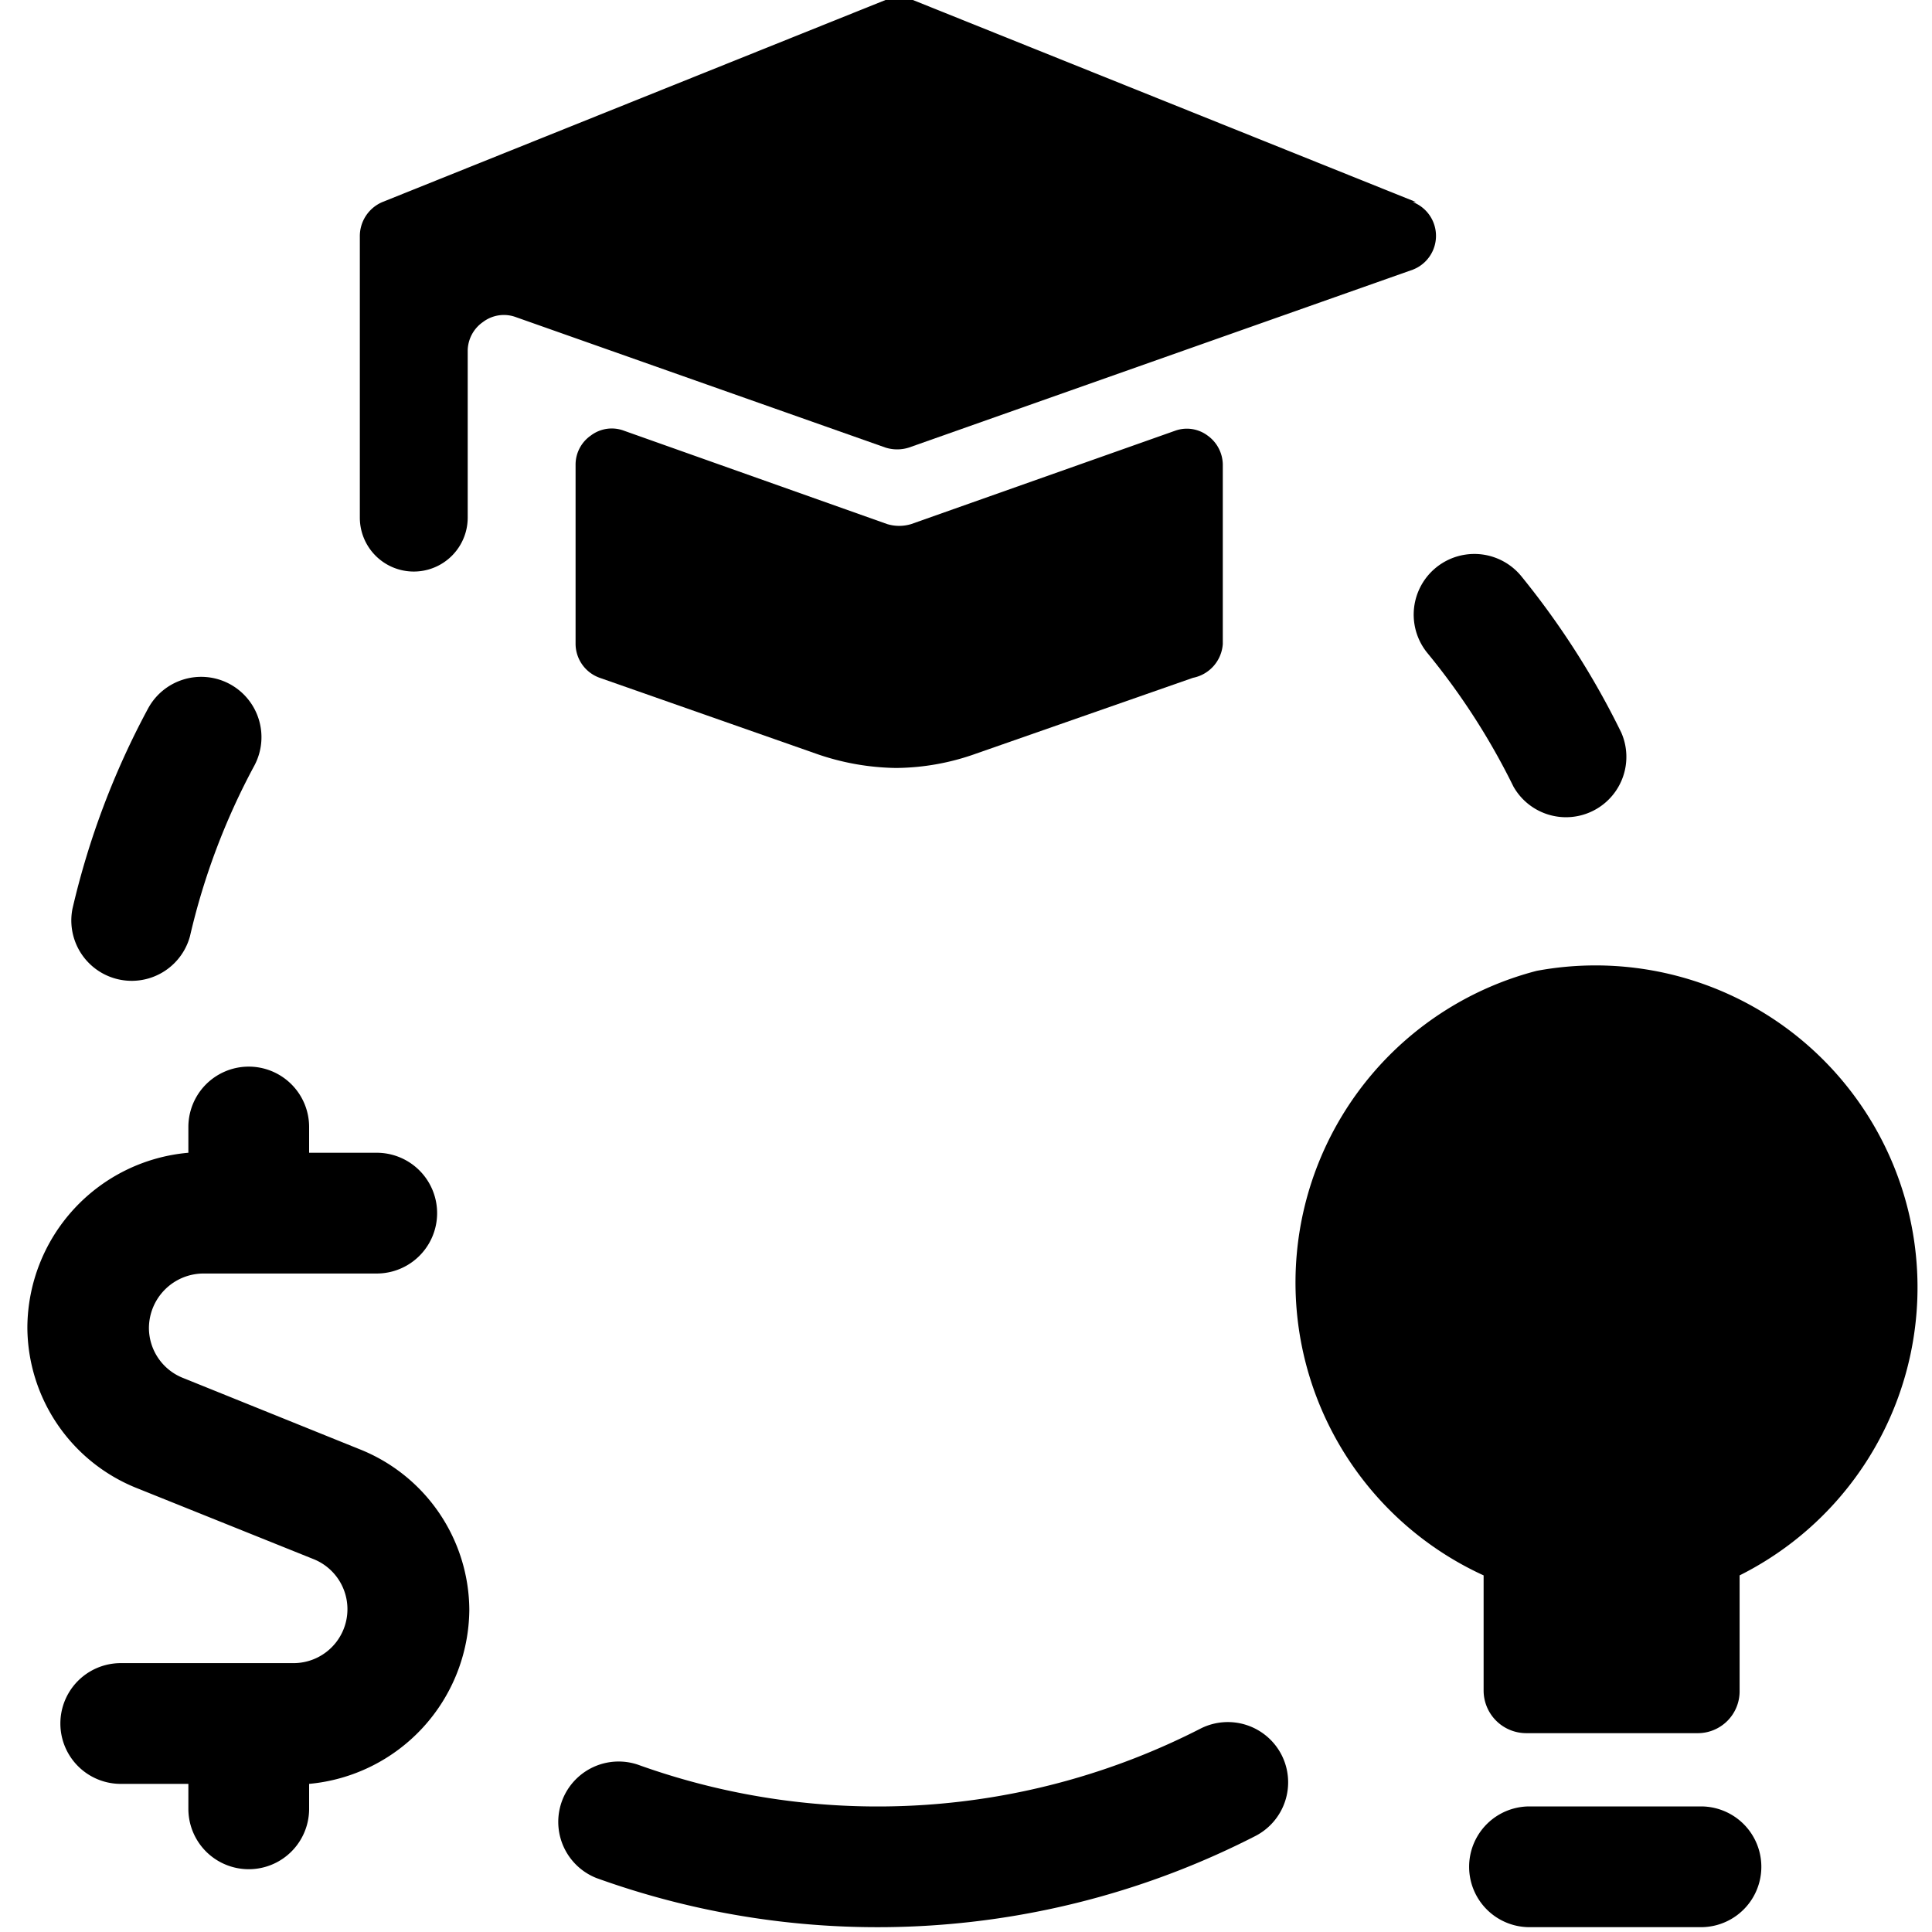<svg xmlns="http://www.w3.org/2000/svg" viewBox="0 0 24 24"><g><path d="M5.83 20a2.16 2.16 0 0 0 -1.37 -2l-2.18 -0.88a0.67 0.67 0 0 1 -0.43 -0.62 0.68 0.68 0 0 1 0.68 -0.68h2.15a0.75 0.75 0 0 0 0 -1.5h-0.84V14a0.75 0.75 0 0 0 -1.5 0v0.32a2.19 2.19 0 0 0 -2 2.17 2.16 2.16 0 0 0 1.37 2l2.19 0.88a0.67 0.67 0 0 1 -0.25 1.29H1.5a0.75 0.75 0 0 0 0 1.5h0.84v0.31a0.75 0.75 0 0 0 1.5 0v-0.31A2.19 2.19 0 0 0 5.83 20Z" fill="#000000" stroke-width="1"></path><g><path d="M19.09 12.06a4 4 0 0 0 -0.66 7.51V21a0.53 0.53 0 0 0 0.53 0.53h2.12a0.52 0.52 0 0 0 0.53 -0.53v-1.43a4 4 0 0 0 -2.52 -7.51Z" fill="#000000" stroke-width="1"></path><path d="M21.09 22.44H19a0.75 0.75 0 0 0 0 1.5h2.13a0.75 0.75 0 0 0 0 -1.5Z" fill="#000000" stroke-width="1"></path></g><path d="M15.92 21.8a0.75 0.75 0 0 0 -1 -0.33 8.8 8.8 0 0 1 -7 0.45 0.75 0.75 0 0 0 -0.51 1.41 10.29 10.29 0 0 0 8.18 -0.52 0.75 0.75 0 0 0 0.33 -1.01Z" fill="#000000" stroke-width="1"></path><path d="M20.14 9.1a10.14 10.14 0 0 0 -1.24 -1.94 0.75 0.75 0 0 0 -1.17 0.95 8.55 8.55 0 0 1 1.07 1.66 0.75 0.75 0 0 0 1.34 -0.67Z" fill="#000000" stroke-width="1"></path><path d="M2.84 8.49a0.75 0.75 0 0 0 -1 0.31 10 10 0 0 0 -0.94 2.49 0.75 0.75 0 0 0 1.46 0.34 8.49 8.49 0 0 1 0.8 -2.12 0.75 0.75 0 0 0 -0.32 -1.02Z" fill="#000000" stroke-width="1"></path><path d="M17.59 2.51 11.34 0A0.47 0.47 0 0 0 11 0L4.75 2.51a0.46 0.46 0 0 0 -0.28 0.43v3.49a0.67 0.67 0 0 0 1.34 0V4.35A0.44 0.44 0 0 1 6 4a0.43 0.43 0 0 1 0.41 -0.06L11 5.56a0.48 0.48 0 0 0 0.29 0l6.26 -2.21a0.45 0.45 0 0 0 0 -0.84Z" fill="#000000" stroke-width="1"></path><path d="m14.6 5.35 -3.28 1.16a0.51 0.51 0 0 1 -0.3 0L7.75 5.35a0.43 0.43 0 0 0 -0.41 0.06 0.44 0.44 0 0 0 -0.19 0.36V8a0.45 0.45 0 0 0 0.3 0.42l2.68 0.94a3.12 3.12 0 0 0 1 0.18 3 3 0 0 0 1 -0.18l2.69 -0.94a0.46 0.46 0 0 0 0.37 -0.42V5.77a0.45 0.45 0 0 0 -0.19 -0.36 0.43 0.43 0 0 0 -0.4 -0.06Z" fill="#000000" stroke-width="1"></path></g></svg>